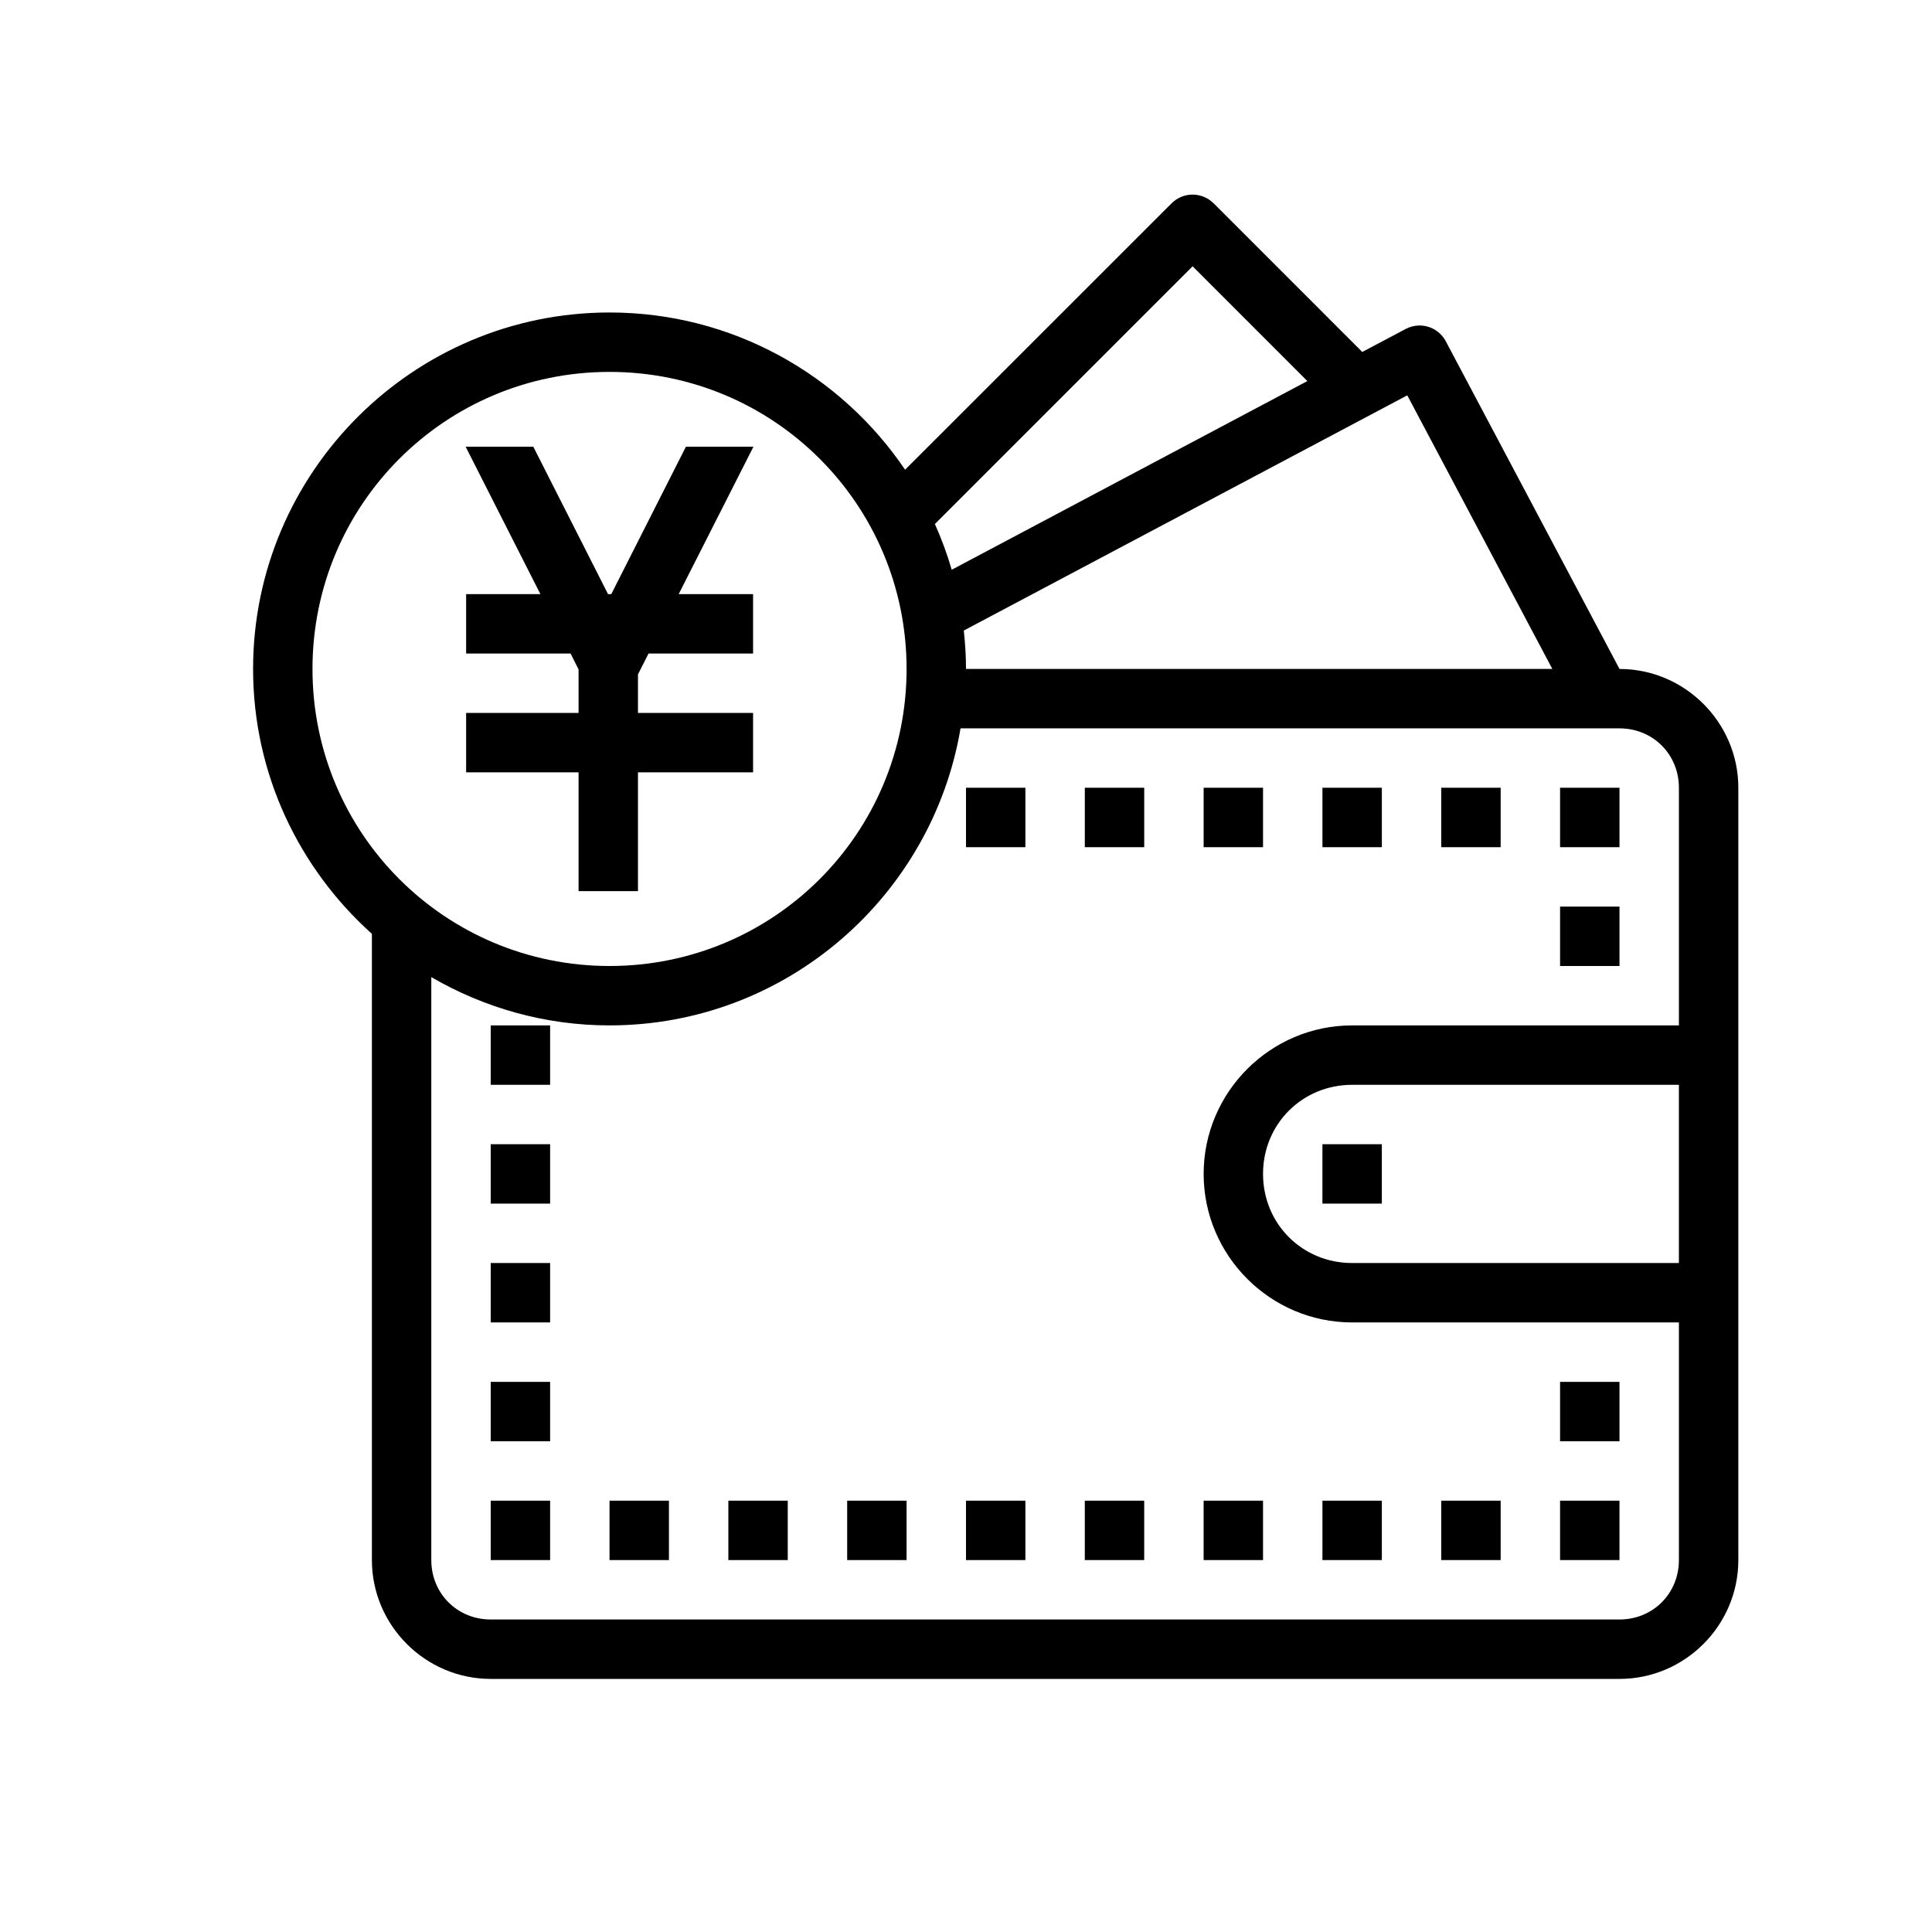 <?xml version="1.0" encoding="UTF-8"?>
<!-- The Best Svg Icon site in the world: iconSvg.co, Visit us! https://iconsvg.co -->
<svg fill="#000000" width="800px" height="800px" version="1.1" viewBox="144 144 512 512" xmlns="http://www.w3.org/2000/svg">
 <path d="m459.93 195.57c-2.043 0.035-3.996 0.859-5.441 2.309l-70.633 70.602c-16.996-25.133-45.773-41.668-78.32-41.668-52.078 0-94.465 42.387-94.465 94.465 0 27.879 12.211 52.895 31.488 70.203v165.96c0 17.309 14.18 31.488 31.488 31.488h299.14c17.309 0 31.488-14.18 31.488-31.488v-204.67c0-17.309-14.18-31.488-31.488-31.488l-46.035-86.836c-1.383-2.613-4.113-4.227-7.07-4.184-1.246 0.02-2.469 0.336-3.566 0.922l-11.5 6.09-39.391-39.391c-1.508-1.508-3.559-2.34-5.691-2.309zm0.125 19.004 30.41 30.414-94.25 50c-1.211-4.172-2.707-8.207-4.457-12.117zm-154.52 27.984c43.566 0 78.719 35.152 78.719 78.719 0 43.57-35.152 78.723-78.719 78.723-43.57 0-78.723-35.152-78.723-78.723 0-43.566 35.152-78.719 78.723-78.719zm211.41 6.211 38.438 72.508h-155.38c0-3.438-0.227-6.836-0.586-10.176zm-249.54 13.621 19.805 39.055h-19.68v15.742h27.676l2.121 4.215v11.531h-29.797v15.742h29.797v31.488h15.742v-31.488h30.504v-15.742h-30.504v-10.211l2.801-5.535h27.703v-15.742h-19.711l19.805-39.055h-17.895l-19.773 39.055h-0.863l-19.801-39.055zm131.15 74.633h174.63c8.859 0 15.742 6.887 15.742 15.742v62.977h-86.59c-21.672 0-39.359 17.691-39.359 39.359 0 21.672 17.688 39.359 39.359 39.359h86.59v62.977c0 8.859-6.883 15.746-15.742 15.746h-299.14c-8.859 0-15.746-6.887-15.746-15.746v-154.49c13.914 8.078 30.023 12.793 47.234 12.793 46.699 0 85.48-34.129 93.02-78.719zm1.445 15.742v15.746h15.742v-15.746zm31.488 0v15.746h15.742v-15.746zm31.488 0v15.746h15.742v-15.746zm31.484 0v15.746h15.746v-15.746zm31.488 0v15.746h15.746v-15.746zm31.488 0v15.746h15.746v-15.746zm0 31.488v15.746h15.746v-15.746zm-283.39 31.488v15.746h15.742v-15.746zm228.29 15.746h86.59v47.23h-86.59c-13.219 0-23.617-10.395-23.617-23.617 0-13.219 10.398-23.613 23.617-23.613zm-228.29 15.742v15.746h15.742v-15.746zm220.41 0v15.746h15.746v-15.746zm-220.41 31.488v15.742h15.742v-15.742zm0 31.488v15.742h15.742v-15.742zm283.39 0v15.742h15.746v-15.742zm-283.39 31.488v15.742h15.742v-15.742zm31.488 0v15.742h15.742v-15.742zm31.488 0v15.742h15.742v-15.742zm31.488 0v15.742h15.742v-15.742zm31.488 0v15.742h15.742v-15.742zm31.488 0v15.742h15.742v-15.742zm31.488 0v15.742h15.742v-15.742zm31.484 0v15.742h15.746v-15.742zm31.488 0v15.742h15.746v-15.742zm31.488 0v15.742h15.746v-15.742z"/>
</svg>